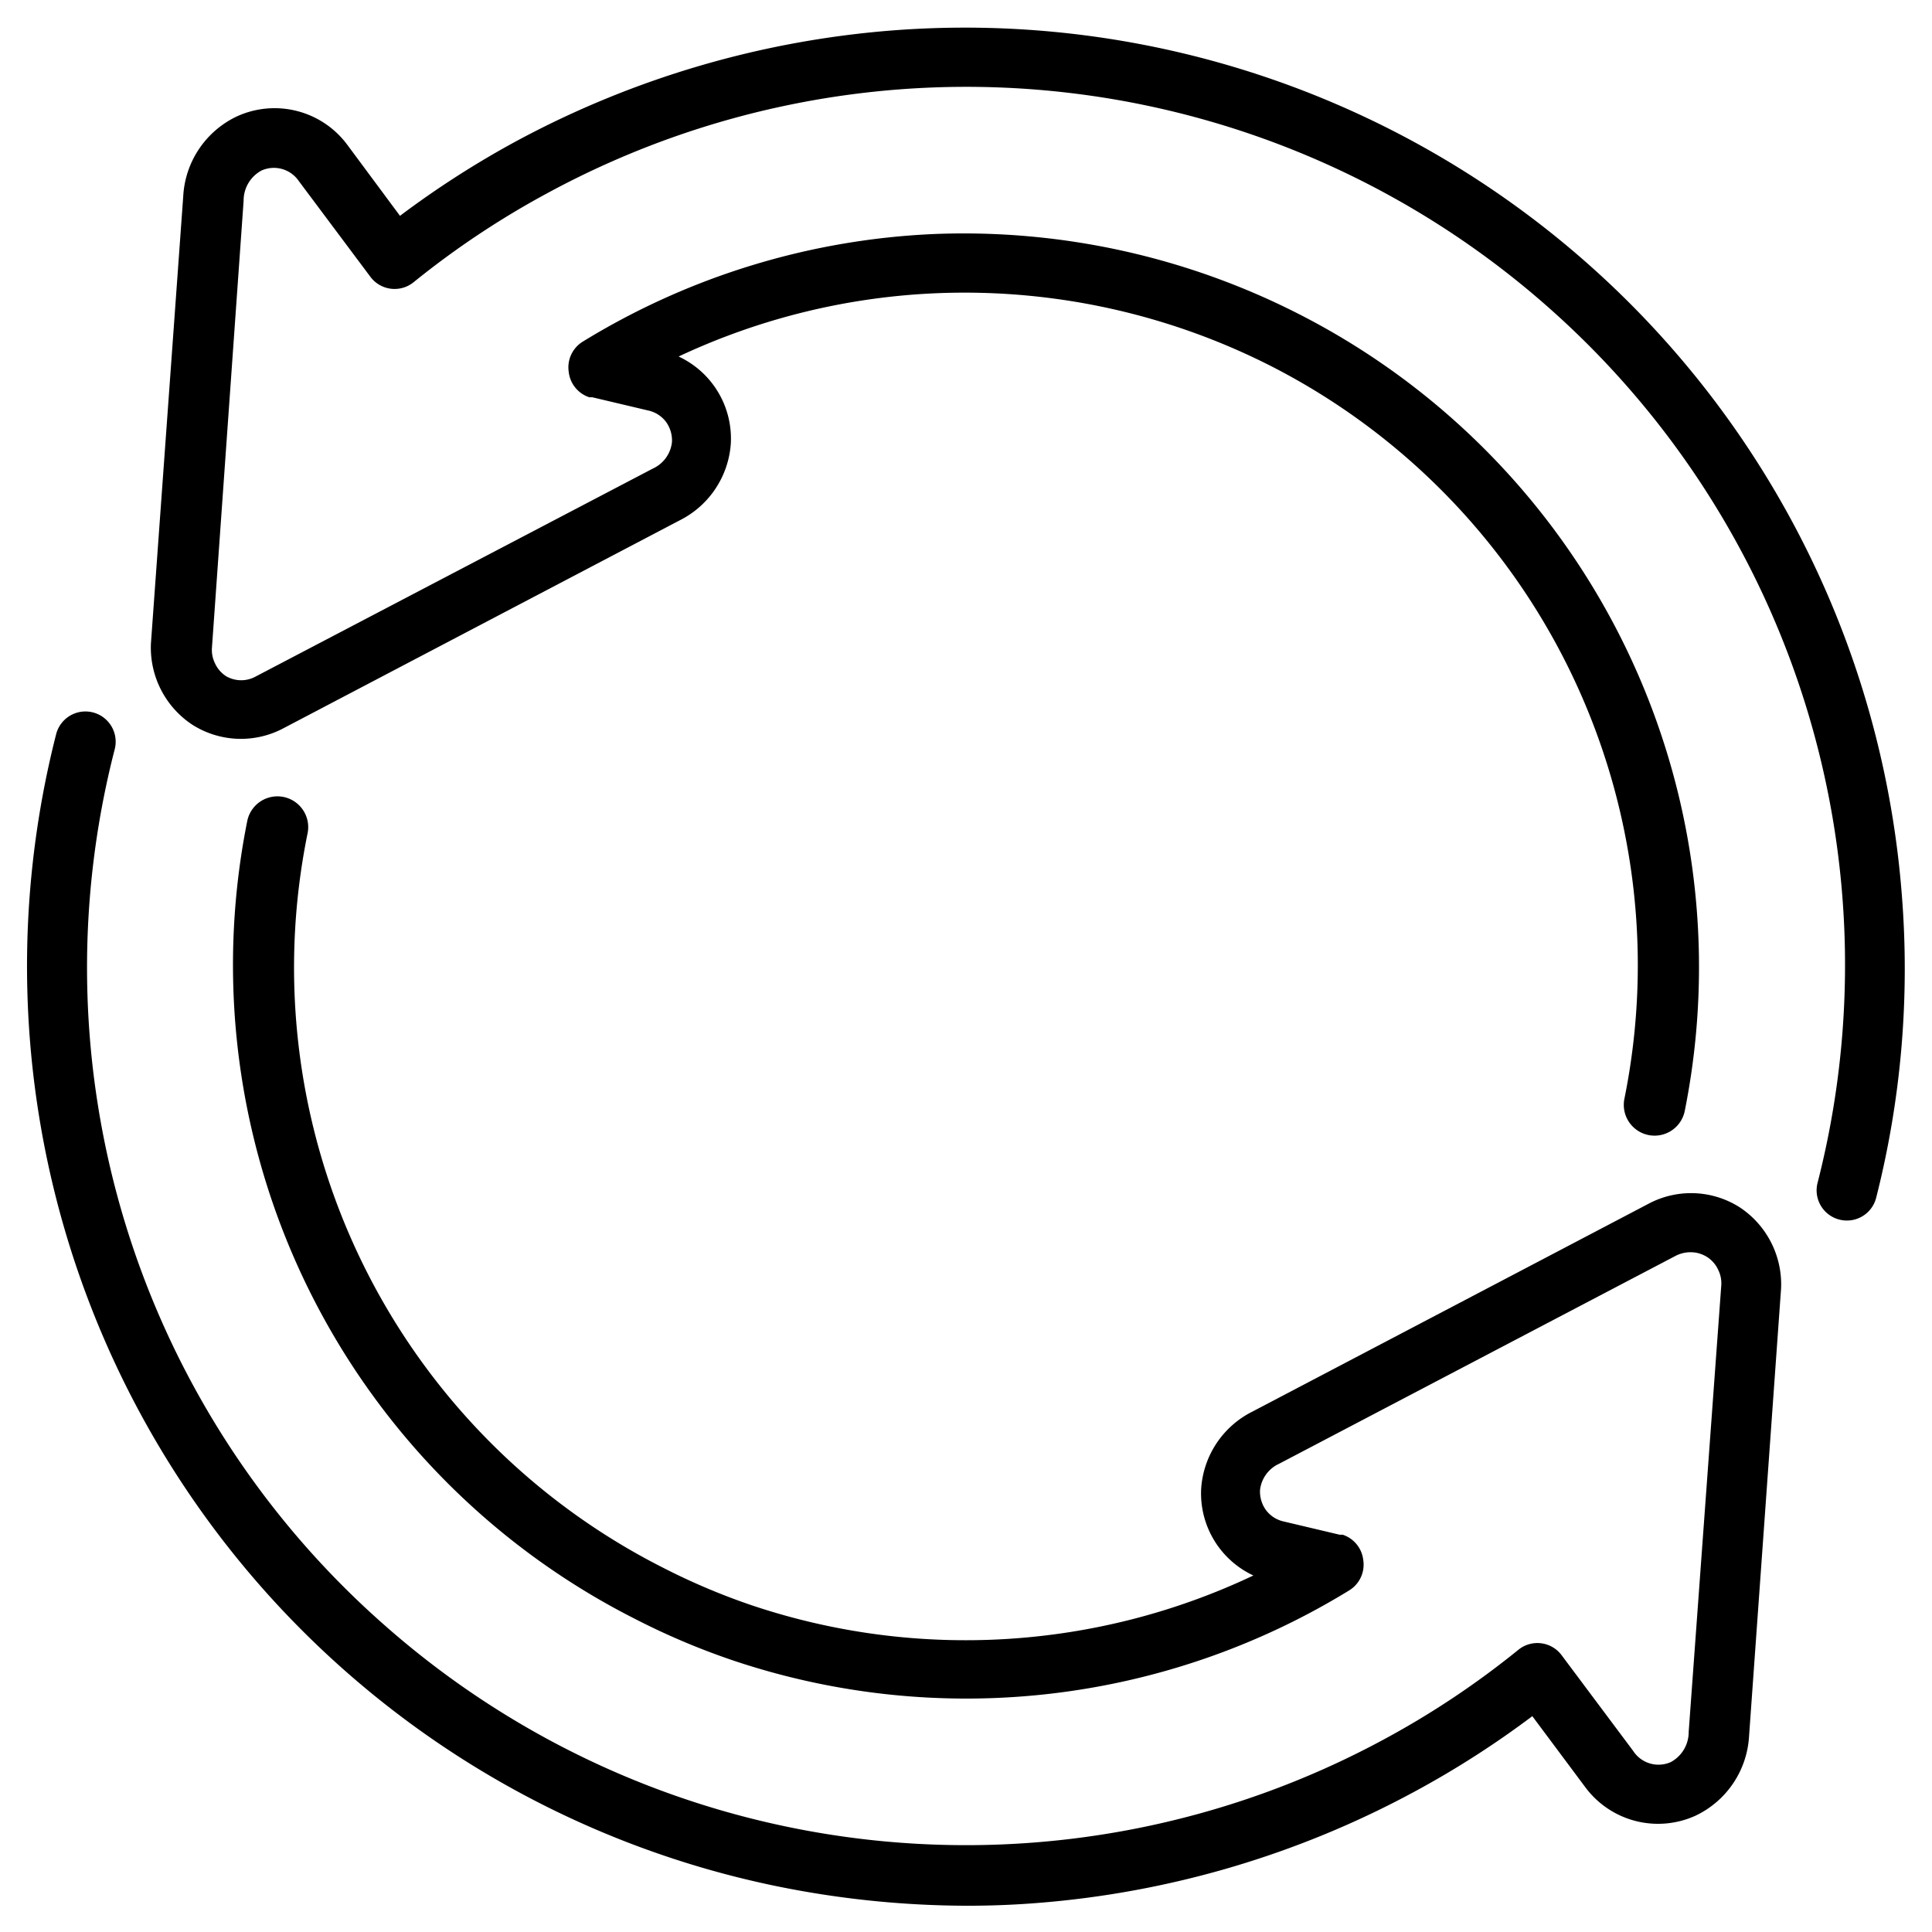 <svg xmlns="http://www.w3.org/2000/svg" data-name="Layer 1" data-sanitized-data-name="Layer 1" id="Layer_1" viewBox="0 0 64 64"><title></title><path d="M63,29.64A31.13,31.13,0,0,0,29.67,1,31.41,31.41,0,0,0,17.17,4.64a30.94,30.94,0,0,0-3.92,2.51L11.5,4.79a3,3,0,0,0-3.64-.94A3.11,3.11,0,0,0,6.07,6.5L5,21.31A3.06,3.06,0,0,0,6.36,24a3,3,0,0,0,3,.14l13.15-6.9a3.08,3.08,0,0,0,1.7-2.56,3,3,0,0,0-1.73-2.87,22.27,22.27,0,0,1,8.63-2.1,22.4,22.4,0,0,1,11,2.42A22.28,22.28,0,0,1,53.81,36.4a1,1,0,1,0,2,.4A24.28,24.28,0,0,0,43,10.39a24.43,24.43,0,0,0-12-2.64A24.25,24.25,0,0,0,19.3,11.32a1,1,0,0,0-.46,1,1,1,0,0,0,.68.84l.1,0,1.86.44a1,1,0,0,1,.6.4,1.05,1.05,0,0,1,.18.64,1.09,1.09,0,0,1-.63.88L8.49,22.4a1,1,0,0,1-1,0,1,1,0,0,1-.37-.43,1,1,0,0,1-.1-.5L8.07,6.65a1.13,1.13,0,0,1,.59-1A1,1,0,0,1,9.9,6l2.37,3.17a1,1,0,0,0,1.43.18A28.65,28.65,0,0,1,18.13,6.4a29.1,29.1,0,0,1,33.16,3.78,29.06,29.06,0,0,1,8.92,29,1,1,0,0,0,.72,1.22,1,1,0,0,0,1.22-.72A30.82,30.82,0,0,0,63,29.64Z"></path><path d="M57.64,40a3,3,0,0,0-3-.14l-13.15,6.9a3.08,3.08,0,0,0-1.7,2.56,3,3,0,0,0,1.73,2.87,22.26,22.26,0,0,1-16.58,1,21.84,21.84,0,0,1-3-1.27A22.28,22.28,0,0,1,10.19,27.6a1,1,0,1,0-2-.4A24.28,24.28,0,0,0,21,53.61,23.82,23.82,0,0,0,24.27,55,24.25,24.25,0,0,0,44.7,52.68a1,1,0,0,0,.46-1,1,1,0,0,0-.68-.84l-.1,0-1.86-.44a1,1,0,0,1-.6-.4,1.05,1.05,0,0,1-.18-.64,1.09,1.09,0,0,1,.63-.87L55.51,41.6a1.08,1.08,0,0,1,.69-.1,1.05,1.05,0,0,1,.35.14,1,1,0,0,1,.37.43,1,1,0,0,1,.1.5l-1.08,14.8a1.13,1.13,0,0,1-.59,1A1,1,0,0,1,54.1,58l-2.37-3.17a1,1,0,0,0-1.43-.18,28.65,28.65,0,0,1-4.42,2.95,29.1,29.1,0,0,1-33.16-3.78,29,29,0,0,1-8.92-29,1,1,0,0,0-1.94-.5,31.12,31.12,0,0,0,9.54,31,31.07,31.07,0,0,0,14.17,7.13,31.81,31.81,0,0,0,6.48.68q1.16,0,2.3-.09a31.41,31.41,0,0,0,12.49-3.68,30.94,30.94,0,0,0,3.92-2.51l1.76,2.36a3,3,0,0,0,3.64.94,3.11,3.11,0,0,0,1.78-2.64L59,42.69A3.06,3.06,0,0,0,57.64,40Z"></path></svg>
